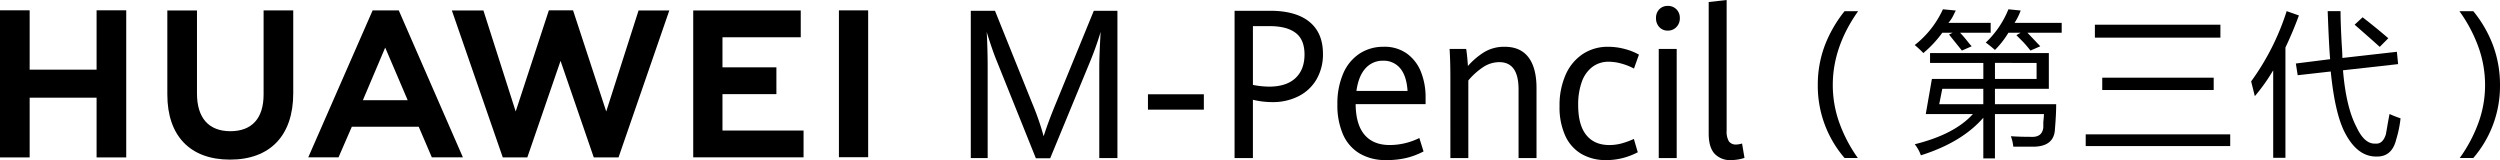 <svg xmlns="http://www.w3.org/2000/svg" xmlns:xlink="http://www.w3.org/1999/xlink" width="937" height="60" viewBox="0 0 937 60">
  <defs>
    <clipPath id="clip-path">
      <rect id="矩形_19383" data-name="矩形 19383" width="937" height="60" fill="none"/>
    </clipPath>
  </defs>
  <g id="组_57085" data-name="组 57085" transform="translate(0)">
    <path id="路径_26665" data-name="路径 26665" d="M36.2,3.864V26.109H11.113V3.864H0V59H11.113V36.61H36.2V59H47.312V3.864Z"/>
    <g id="组_57084" data-name="组 57084">
      <g id="组_57083" data-name="组 57083" clip-path="url(#clip-path)">
        <path id="路径_26666" data-name="路径 26666" d="M98.794,35.406c0,8.961-4.421,13.745-12.447,13.745-8.074,0-12.521-4.92-12.521-14.126V3.9H62.714v31.51c0,15.5,8.559,24.391,23.484,24.391,15.066,0,23.707-9.056,23.707-24.847V3.864H98.794Z" transform="translate(0.002 0.024)"/>
        <path id="路径_26667" data-name="路径 26667" d="M227.21,41.758l-12.435-37.9h-9.067l-12.433,37.9-12.1-37.87H169.351l19.084,55.085h9.2l12.452-36.185L222.54,58.973h9.279L250.857,3.888H239.334Z" transform="translate(0.005 0.024)"/>
        <path id="路径_26668" data-name="路径 26668" d="M270.775,35.257h20.212V25.219H270.775V13.939h29.337V3.9h-40.3V58.938h41.354V48.9H270.775Z" transform="translate(0.008 0.025)"/>
        <rect id="矩形_19381" data-name="矩形 19381" width="10.961" height="55.037" transform="translate(314.427 3.884)"/>
        <path id="路径_26669" data-name="路径 26669" d="M156.928,47.469l4.917,11.471h11.645L149.453,3.863h-9.791L115.536,58.94h11.341l4.988-11.471ZM144.37,17.809,152.8,37.534H136Z" transform="translate(0.003 0.024)"/>
        <path id="路径_26670" data-name="路径 26670" d="M373.458,22.541q-.915-2.249-1.957-5.318t-1.7-5.279q.144,2.136.256,6.023t.109,7.4v33.85h-6.325V4.015h9.067l13.931,34.612a101.162,101.162,0,0,1,4.314,12.426q1.608-5.146,4.57-12.312L409.948,4.015H418.8v55.2H412V25.362q0-4.688.511-13.418a122.264,122.264,0,0,1-4.2,11.7L393.6,59.288H388.23Z" transform="translate(0.011 0.025)"/>
        <rect id="矩形_19382" data-name="矩形 19382" width="20.951" height="5.757" transform="translate(430.252 35.336)"/>
        <path id="路径_26671" data-name="路径 26671" d="M462.706,4.015h13.309q9.653,0,14.735,4.137t5.082,11.988a18.581,18.581,0,0,1-2.4,9.549,16.233,16.233,0,0,1-6.709,6.328,21.2,21.2,0,0,1-9.872,2.229,31.1,31.1,0,0,1-7.276-.877V59.212h-6.874ZM485.5,29.27q3.419-3.182,3.418-8.863,0-5.6-3.345-8.119t-9.707-2.516H469.58V31.8a32.874,32.874,0,0,0,6,.648q6.509,0,9.927-3.183" transform="translate(0.014 0.025)"/>
        <path id="路径_26672" data-name="路径 26672" d="M534.3,38.924H508.08q.072,7.662,3.345,11.493t9.452,3.83a25.088,25.088,0,0,0,11.078-2.63l1.572,5.032a28.236,28.236,0,0,1-6.27,2.4,31.549,31.549,0,0,1-7.7.839,19.033,19.033,0,0,1-10-2.479,15.54,15.54,0,0,1-6.216-7.147,27.2,27.2,0,0,1-2.1-11.227,28.194,28.194,0,0,1,2.194-11.626,16.786,16.786,0,0,1,6.125-7.433,16.232,16.232,0,0,1,9.049-2.554,14.3,14.3,0,0,1,8.793,2.63,15.475,15.475,0,0,1,5.21,6.919,25.308,25.308,0,0,1,1.682,9.321Zm-6.764-4.956q-.366-5.639-2.76-8.481a7.969,7.969,0,0,0-6.417-2.84,8.536,8.536,0,0,0-6.6,2.878q-2.615,2.879-3.382,8.443Z" transform="translate(0.015 0.11)"/>
        <path id="路径_26673" data-name="路径 26673" d="M543.582,28.671q0-5.756-.292-10.445h6.215q.219,1.3.4,3.24t.256,3.164a27.15,27.15,0,0,1,6.2-5.261,14.526,14.526,0,0,1,7.624-1.944q5.849,0,8.866,3.946t3.017,11.569V59.128H569.14V33.4q0-10.215-7.2-10.216a10.979,10.979,0,0,0-6.105,1.887,26.014,26.014,0,0,0-5.521,4.975V59.128h-6.728Z" transform="translate(0.016 0.11)"/>
        <path id="路径_26674" data-name="路径 26674" d="M592.7,57.583a15.158,15.158,0,0,1-6.069-6.843A25.782,25.782,0,0,1,584.5,39.687a28.244,28.244,0,0,1,2.285-11.779A17.859,17.859,0,0,1,593.2,20.15a16.935,16.935,0,0,1,9.542-2.725,23.985,23.985,0,0,1,6.161.819,22.342,22.342,0,0,1,5.357,2.116l-1.865,5.222a22.448,22.448,0,0,0-4.662-1.849A17.777,17.777,0,0,0,603,23.028a10,10,0,0,0-6.252,1.982,12.078,12.078,0,0,0-3.93,5.622,24.974,24.974,0,0,0-1.335,8.6q0,7.51,3.035,11.264t8.665,3.756a17.682,17.682,0,0,0,4.442-.573,29.424,29.424,0,0,0,4.735-1.715l1.463,4.993a26.189,26.189,0,0,1-5.521,2.134,24.444,24.444,0,0,1-6.325.8,17.983,17.983,0,0,1-9.269-2.306" transform="translate(0.017 0.11)"/>
        <path id="路径_26675" data-name="路径 26675" d="M621.9,10.145a4.708,4.708,0,0,1-1.244-3.373A4.51,4.51,0,0,1,621.9,3.455,4.279,4.279,0,0,1,625.08,2.2,4.37,4.37,0,0,1,628.3,3.474a4.458,4.458,0,0,1,1.28,3.3,4.6,4.6,0,0,1-1.3,3.373,4.321,4.321,0,0,1-3.2,1.315,4.183,4.183,0,0,1-3.181-1.315m-.22,8.176h6.728v40.9h-6.728Z" transform="translate(0.018 0.014)"/>
        <path id="路径_26676" data-name="路径 26676" d="M642.556,57.56q-2.157-2.438-2.157-7.471V.763L647.126,0V48.906a7.323,7.323,0,0,0,.841,4.08,3.262,3.262,0,0,0,2.852,1.181,8.329,8.329,0,0,0,2.084-.381l.914,5.375a12.015,12.015,0,0,1-2.413.61,16.284,16.284,0,0,1-2.559.229,7.952,7.952,0,0,1-6.289-2.44" transform="translate(0.019)"/>
        <path id="路径_26677" data-name="路径 26677" d="M720.838,19.856a39.071,39.071,0,0,0-3.213-3A35.909,35.909,0,0,0,728.182,3.459L733,3.921q-.231.466-.689,1.386a13.077,13.077,0,0,1-2.065,3.233h15.835v3.7H734.607q1.146,1.158,2.983,3.464a19.845,19.845,0,0,0,1.377,1.616L735.3,18.932l-4.819-6,1.376-.692h-3.9a41.628,41.628,0,0,1-7.114,7.621m-.918,38.337a14.169,14.169,0,0,0-2.3-4.157q14.915-3.692,21.8-11.316H721.756l2.3-13.164h19.278v-6H723.362v-3.7h44.522V33.25h-20.2v5.774h22.95q0,3.929-.459,9.237-.231,6.7-8.262,6.7h-7.343a16.418,16.418,0,0,0-.918-3.927q3.443.234,7.573.231,4.131.232,4.59-3.465V45.722c.15-1.386.229-2.385.229-3h-18.36V59.347h-4.36V44.105q-8.036,9.24-23.409,14.088m8.032-24.943-1.147,5.774h16.523V33.25ZM747.689,18.7q-1.839-1.612-3.442-2.77a35.526,35.526,0,0,0,8.491-12.471l4.59.462a21.641,21.641,0,0,1-2.3,4.619H772.7v3.7H759.852l4.819,5.08L761,18.932c-.459-.613-1.3-1.617-2.524-3q-1.839-1.846-2.754-2.771l1.607-.924h-4.59a33.534,33.534,0,0,1-5.049,6.466m15.606,4.85H747.689v6h15.606Z" transform="translate(0.021 0.022)"/>
        <path id="路径_26678" data-name="路径 26678" d="M781.7,50.3h54.161v4.388H781.7ZM785.141,9.2h47.046v4.849H785.141ZM787.9,29.058h41.768v4.619H787.9Z" transform="translate(0.023 0.058)"/>
        <path id="路径_26679" data-name="路径 26679" d="M851.968,59.112V26.318a69.812,69.812,0,0,1-6.884,9.7l-1.377-5.542a92.27,92.27,0,0,0,13.31-26.327l4.59,1.616q-2.3,6.236-5.049,12.008v41.34Zm9.18-30.946-.689-4.389,12.852-1.616q-.463-5.31-.918-18.013h4.819q0,4.622.459,12.7.225,3.236.229,4.849l20.426-2.31.459,4.619-20.655,2.31q1.146,13.856,5.049,21.246,2.979,6.468,7.114,6.235,2.753.228,3.9-3.464.227-1.153.688-3.926.458-2.539.689-3.7,2.066.925,4.131,1.616a42.171,42.171,0,0,1-1.607,7.852q-1.608,6.695-7.573,6.467-6.885,0-11.474-8.546-3.906-7.155-5.508-23.325ZM891.9,17.542q-2.528-2.3-9.409-8.314l2.984-2.77q4.818,3.7,9.638,7.851Z" transform="translate(0.025 0.026)"/>
        <path id="路径_26680" data-name="路径 26680" d="M689.314,45.867A41.923,41.923,0,0,1,686.908,31.8c0-9.321,3.1-18.485,9.219-27.238l.277-.4h-5.081l-.075.095a48.039,48.039,0,0,0-7.384,12.9,41.571,41.571,0,0,0-2.575,14.694,41.3,41.3,0,0,0,9.963,27.255l.076.09h4.965l-.277-.4a54.537,54.537,0,0,1-6.7-12.935" transform="translate(0.02 0.026)"/>
        <path id="路径_26681" data-name="路径 26681" d="M934.4,17.074a45.445,45.445,0,0,0-7.358-12.821l-.075-.093h-5.2l.282.4a54.58,54.58,0,0,1,6.854,13.08,41.923,41.923,0,0,1,2.475,14.215,41.264,41.264,0,0,1-2.446,14.026A54.536,54.536,0,0,1,922.162,58.8l-.281.4h5.08l.075-.09a41.216,41.216,0,0,0,9.936-27.2A42.481,42.481,0,0,0,934.4,17.074" transform="translate(0.027 0.026)"/>
      </g>
    </g>
  </g>
</svg>
